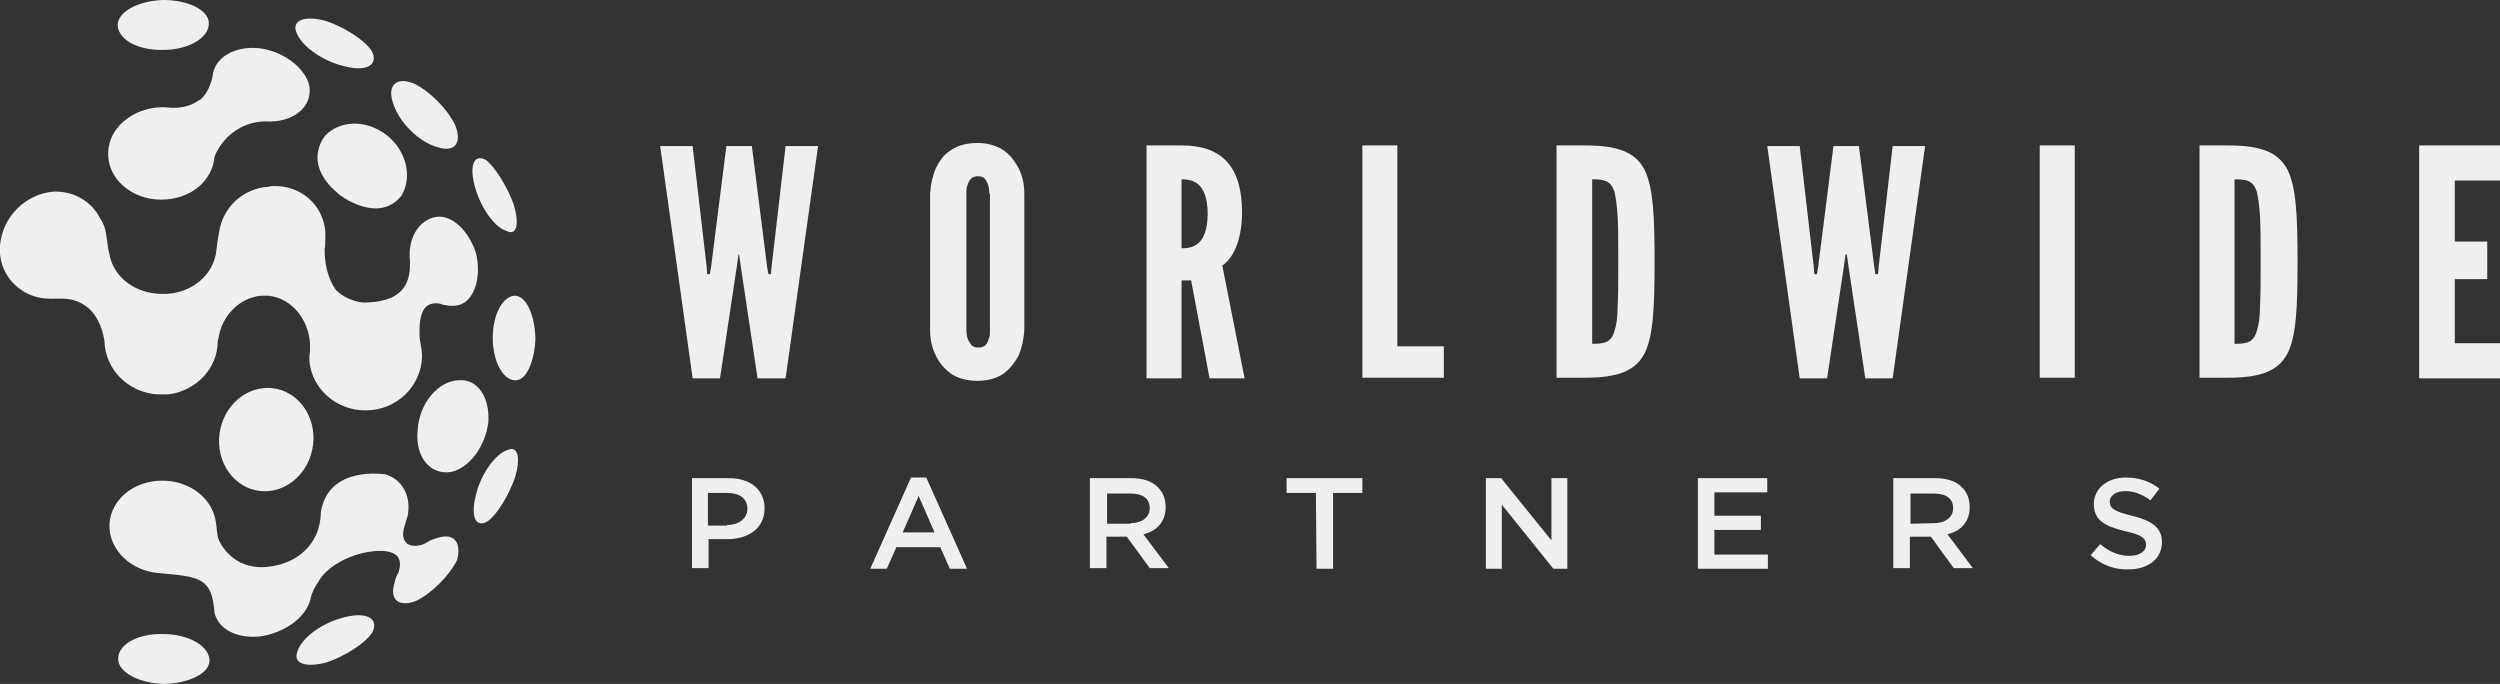 <svg xmlns="http://www.w3.org/2000/svg" width="212" height="58" viewBox="0 0 212 58" fill="none">
    <rect x="0" y="0" width="212" height="58" fill="#333333" stroke="none"/>
    <g clip-path="url(#clip0_268_1233)">
        <path d="M58.682 40.548H61.813C63.648 40.548 64.836 41.541 64.836 43.108C64.836 44.833 63.433 45.721 61.651 45.721H60.086V48.177H58.682V40.548ZM61.651 44.519C62.677 44.519 63.379 43.944 63.379 43.16C63.379 42.272 62.731 41.802 61.651 41.802H60.032V44.571H61.651V44.519Z" fill="#EFEFEF"/>
        <path d="M77.253 40.496H78.549L82.004 48.229H80.546L79.736 46.4H76.011L75.201 48.229H73.798L77.253 40.496ZM79.25 45.146L77.901 42.063L76.551 45.146H79.25Z" fill="#EFEFEF"/>
        <path d="M92.423 40.548H95.932C96.903 40.548 97.713 40.809 98.199 41.332C98.631 41.75 98.847 42.324 98.847 43.004C98.847 44.258 98.091 45.041 96.957 45.303L99.117 48.177H97.497L95.554 45.512H93.826V48.177H92.423V40.548ZM95.878 44.362C96.849 44.362 97.497 43.84 97.497 43.108C97.497 42.272 96.903 41.854 95.878 41.854H93.88V44.414H95.878V44.362Z" fill="#EFEFEF"/>
        <path d="M111.588 41.802H109.104V40.548H115.528V41.802H113.045V48.229H111.642L111.588 41.802Z" fill="#EFEFEF"/>
        <path d="M126.001 40.548H127.297L131.562 45.825V40.548H132.912V48.229H131.724L127.351 42.795V48.229H126.001V40.548Z" fill="#EFEFEF"/>
        <path d="M143.979 40.548H149.863V41.75H145.382V43.735H149.323V44.937H145.382V47.027H149.917V48.229H143.979V40.548Z" fill="#EFEFEF"/>
        <path d="M160.606 40.548H164.115C165.087 40.548 165.897 40.809 166.382 41.332C166.814 41.75 167.03 42.324 167.03 43.004C167.03 44.258 166.274 45.041 165.141 45.303L167.3 48.177H165.681L163.737 45.512H161.956V48.177H160.552V40.548H160.606ZM164.007 44.362C164.979 44.362 165.627 43.84 165.627 43.108C165.627 42.272 165.033 41.854 164.007 41.854H162.01V44.414L164.007 44.362Z" fill="#EFEFEF"/>
        <path d="M177.288 47.079L178.097 46.139C178.853 46.766 179.609 47.132 180.581 47.132C181.444 47.132 181.984 46.766 181.984 46.191C181.984 45.669 181.66 45.355 180.203 45.041C178.529 44.623 177.558 44.153 177.558 42.742C177.558 41.436 178.691 40.496 180.257 40.496C181.39 40.496 182.308 40.809 183.118 41.436L182.362 42.429C181.66 41.906 180.959 41.645 180.203 41.645C179.393 41.645 178.907 42.063 178.907 42.533C178.907 43.108 179.285 43.37 180.797 43.735C182.47 44.153 183.334 44.728 183.334 45.982C183.334 47.393 182.146 48.281 180.527 48.281C179.339 48.333 178.205 47.915 177.288 47.079Z" fill="#EFEFEF"/>
        <path d="M61.057 32.083H58.736L55.983 12.384H58.736L59.924 22.625L59.978 23.252H60.194L60.301 22.625L61.597 12.384H63.757L65.052 22.625L65.16 23.252H65.376L65.43 22.625L66.618 12.384H69.371L66.618 32.083H64.242L62.839 22.73L62.677 21.58H62.623L62.461 22.73L61.057 32.083Z" fill="#EFEFEF"/>
        <path d="M86.862 28.007C86.808 28.791 86.646 29.523 86.376 30.15C86.106 30.672 85.728 31.195 85.189 31.613C84.649 32.031 83.893 32.292 82.867 32.292C81.895 32.292 81.086 32.031 80.546 31.613C80.006 31.195 79.628 30.724 79.358 30.15C79.034 29.523 78.872 28.791 78.872 28.007V16.407C78.926 15.623 79.088 14.892 79.358 14.265C79.628 13.742 79.952 13.168 80.546 12.802C81.086 12.384 81.895 12.123 82.867 12.123C83.839 12.123 84.595 12.384 85.189 12.802C85.728 13.22 86.106 13.742 86.376 14.265C86.7 14.892 86.862 15.623 86.862 16.407V28.007ZM83.893 16.407C83.893 15.885 83.785 15.519 83.515 15.153C83.353 14.996 83.137 14.944 82.921 14.944C82.381 14.944 82.165 15.31 82.057 15.676C81.95 15.885 81.95 16.146 81.95 16.407V28.007C81.95 28.582 82.111 28.948 82.381 29.261C82.543 29.418 82.705 29.47 82.975 29.47C83.515 29.47 83.731 29.157 83.839 28.739C83.947 28.53 83.947 28.321 83.947 28.007V16.407H83.893Z" fill="#EFEFEF"/>
        <path d="M102.572 32.083L101.006 23.775H100.196V32.083H97.227V12.332H100.196C103.76 12.332 105.325 14.265 105.325 18.027C105.325 19.96 104.785 21.737 103.652 22.521L105.541 32.083H102.572ZM100.196 21.058C100.628 21.058 101.168 21.005 101.6 20.64C102.032 20.274 102.41 19.542 102.41 18.131C102.41 16.721 102.032 15.989 101.6 15.623C101.168 15.258 100.628 15.205 100.196 15.205V21.058Z" fill="#EFEFEF"/>
        <path d="M115.528 12.332H118.498V29.366H122.438V32.031H115.528V12.332Z" fill="#EFEFEF"/>
        <path d="M131.994 32.083V12.332H134.369C137.122 12.332 138.634 12.854 139.444 14.369C140.2 15.885 140.308 18.341 140.308 22.207C140.308 26.074 140.2 28.53 139.444 29.993C138.634 31.508 137.122 32.031 134.369 32.031H131.994V32.083ZM135.017 29.157C136.043 29.157 136.637 29.052 136.907 28.059C137.069 27.589 137.176 26.91 137.176 25.969C137.23 25.029 137.23 23.775 137.23 22.155C137.23 20.535 137.23 19.281 137.176 18.341C137.122 17.452 137.015 16.721 136.907 16.25C136.583 15.31 136.043 15.205 135.017 15.205V29.157Z" fill="#EFEFEF"/>
        <path d="M154.938 32.083H152.616L149.863 12.384H152.616L153.804 22.625L153.858 23.252H154.074L154.182 22.625L155.477 12.384H157.637L158.933 22.625L159.041 23.252H159.256L159.31 22.625L160.498 12.384H163.251L160.498 32.083H158.177L156.773 22.73L156.611 21.58H156.503L156.341 22.73L154.938 32.083Z" fill="#EFEFEF"/>
        <path d="M172.969 12.332H175.938V32.031H172.969V12.332Z" fill="#EFEFEF"/>
        <path d="M186.519 32.083V12.332H188.894C191.648 12.332 193.159 12.854 193.969 14.369C194.725 15.885 194.833 18.341 194.833 22.207C194.833 26.074 194.725 28.53 193.969 29.993C193.159 31.508 191.648 32.031 188.894 32.031H186.519V32.083ZM189.488 29.157C190.514 29.157 191.108 29.052 191.378 28.059C191.54 27.589 191.648 26.91 191.648 25.969C191.702 25.029 191.702 23.775 191.702 22.155C191.702 20.535 191.702 19.281 191.648 18.341C191.594 17.452 191.486 16.721 191.378 16.25C191.054 15.31 190.514 15.205 189.488 15.205V29.157Z" fill="#EFEFEF"/>
        <path d="M205.144 12.332H212V15.31H208.167V20.483H210.92V23.67H208.167V29.105H212V32.083H205.144V12.332Z" fill="#EFEFEF"/>
        <path fill-rule="evenodd" clip-rule="evenodd" d="M43.08 38.144C43.944 37.779 44.16 38.876 43.674 40.496C43.134 42.011 42.163 43.631 41.353 44.206C40.381 44.78 39.895 43.892 40.327 42.115C40.705 40.287 42.001 38.458 43.08 38.144Z" fill="#EFEFEF"/>
        <path fill-rule="evenodd" clip-rule="evenodd" d="M38.923 32.24C40.543 32.135 41.569 33.755 41.407 35.845C41.137 37.883 39.787 39.712 38.222 40.025C36.494 40.286 35.199 38.771 35.414 36.524C35.522 34.225 37.142 32.292 38.923 32.24Z" fill="#EFEFEF"/>
        <path fill-rule="evenodd" clip-rule="evenodd" d="M41.245 13.586C42 14.213 43.026 15.832 43.566 17.348C44.052 18.968 43.836 20.013 42.972 19.595C41.892 19.281 40.651 17.452 40.219 15.623C39.787 13.899 40.273 13.011 41.245 13.586Z" fill="#EFEFEF"/>
        <path fill-rule="evenodd" clip-rule="evenodd" d="M29.368 52.305C31.203 51.887 32.121 52.514 31.581 53.611C30.988 54.552 29.26 55.649 27.695 56.171C25.967 56.642 24.833 56.276 25.211 55.283C25.535 54.081 27.425 52.723 29.368 52.305Z" fill="#EFEFEF"/>
        <path fill-rule="evenodd" clip-rule="evenodd" d="M13.82 53.767C16.087 53.767 17.869 54.865 17.761 56.119C17.653 57.164 15.926 57.948 13.928 58C11.931 57.948 10.203 57.112 10.041 56.067C9.825 54.76 11.553 53.715 13.82 53.767Z" fill="#EFEFEF"/>
        <path fill-rule="evenodd" clip-rule="evenodd" d="M27.64 1.777C29.206 2.299 30.933 3.396 31.527 4.337C32.121 5.434 31.149 6.113 29.314 5.643C27.37 5.225 25.481 3.867 25.103 2.665C24.779 1.672 25.913 1.306 27.64 1.777Z" fill="#EFEFEF"/>
        <path fill-rule="evenodd" clip-rule="evenodd" d="M43.782 25.081C44.7 25.238 45.348 26.805 45.402 28.686C45.348 30.515 44.7 32.135 43.836 32.239C42.756 32.396 41.785 30.776 41.785 28.634C41.785 26.596 42.702 24.977 43.782 25.081Z" fill="#EFEFEF"/>
        <path fill-rule="evenodd" clip-rule="evenodd" d="M35.144 7.106C36.44 7.733 37.952 9.249 38.599 10.607C39.193 12.07 38.599 12.959 37.142 12.488C35.522 12.07 33.795 10.346 33.309 8.674C32.823 7.158 33.687 6.479 35.144 7.106Z" fill="#EFEFEF"/>
        <path fill-rule="evenodd" clip-rule="evenodd" d="M13.874 0C15.872 0 17.599 0.784 17.707 1.881C17.815 3.135 16.088 4.232 13.82 4.232C11.553 4.285 9.879 3.24 9.987 1.986C10.149 0.888 11.877 0.052 13.874 0Z" fill="#EFEFEF"/>
        <path fill-rule="evenodd" clip-rule="evenodd" d="M26.237 7.315C25.913 5.748 23.969 4.285 21.864 4.076C19.812 3.919 18.193 4.912 18.031 6.427C17.869 7.368 17.329 8.256 16.951 8.465C16.358 8.831 15.602 9.301 13.982 9.092H14.036H13.712C11.283 9.144 9.231 10.816 9.177 12.906C9.069 15.101 11.121 16.93 13.658 16.93C16.195 16.93 18.031 15.31 18.193 13.272C18.841 11.705 20.352 10.346 22.458 10.294C24.833 10.451 26.507 9.092 26.237 7.315Z" fill="#EFEFEF"/>
        <path d="M37.088 45.616C36.71 45.721 36.332 45.877 35.954 46.139C34.605 46.609 33.849 45.93 34.335 44.519C34.389 44.414 34.389 44.258 34.443 44.153C34.496 43.944 34.605 43.735 34.605 43.526C34.82 41.959 34.065 40.652 32.715 40.234C32.715 40.234 27.856 39.398 27.209 43.422C27.154 46.661 24.509 47.602 24.239 47.706C24.077 47.758 23.915 47.811 23.808 47.863H23.753C19.866 48.96 18.571 45.825 18.571 45.825C18.355 45.303 18.409 44.78 18.301 44.258C18.031 42.272 16.088 40.757 13.766 40.757C11.175 40.757 9.177 42.586 9.285 44.78C9.393 46.766 11.175 48.386 13.388 48.594C16.951 48.908 17.977 48.96 18.193 51.991C18.193 51.991 18.301 52.357 18.355 52.409C18.841 53.506 20.298 54.133 21.972 53.977C24.131 53.715 26.021 52.304 26.345 50.737V50.685C26.507 50.162 26.723 49.692 27.047 49.274C27.047 49.239 27.065 49.204 27.101 49.169C27.748 48.072 29.638 46.975 31.527 46.766C31.851 46.713 32.175 46.713 32.445 46.713C33.093 46.766 33.525 46.922 33.741 47.236C33.741 47.236 33.741 47.288 33.795 47.288V47.34C33.957 47.602 33.957 48.02 33.795 48.542C33.633 48.803 33.525 49.065 33.471 49.378C32.985 50.894 33.849 51.521 35.306 50.946C36.602 50.319 38.114 48.803 38.761 47.497C39.139 46.034 38.545 45.146 37.088 45.616Z" fill="#EFEFEF"/>
        <path fill-rule="evenodd" clip-rule="evenodd" d="M40.381 21.528C39.787 19.594 38.33 18.184 36.98 18.393C35.468 18.654 34.55 20.274 34.767 22.155C34.767 23.357 34.767 25.656 30.772 25.656C29.854 25.551 29.044 25.133 28.504 24.611C27.802 23.67 27.532 22.364 27.532 21.267V21.11C27.587 20.849 27.587 20.587 27.587 20.326V19.594C27.37 17.348 25.481 15.675 23.106 15.78C22.998 15.78 22.89 15.78 22.836 15.832C20.622 15.937 18.841 17.609 18.571 19.751C18.463 20.274 18.409 20.744 18.355 21.162C18.193 23.252 16.25 24.976 13.766 24.924C11.445 24.924 9.609 23.461 9.285 21.58C9.07 20.744 9.07 19.908 8.854 19.229C8.746 18.967 8.638 18.706 8.476 18.497C7.774 17.086 6.262 16.198 4.589 16.25C2.159 16.407 0.162 18.445 0 20.849V21.528C0.162 23.409 1.566 24.872 3.347 25.238C4.859 25.551 5.938 24.872 7.504 26.126C8.152 26.701 8.638 27.589 8.854 28.895C8.908 31.299 10.851 33.285 13.334 33.441H14.306C16.681 33.128 18.463 31.194 18.463 28.948C18.463 28.895 18.463 28.843 18.517 28.739C18.625 27.955 18.949 27.223 19.381 26.648C19.543 26.439 19.759 26.23 19.974 26.021C20.568 25.499 21.27 25.185 22.08 25.081H22.782C24.833 25.29 26.399 27.328 26.291 29.627C26.291 29.836 26.291 29.784 26.237 30.202V30.62C26.453 32.971 28.504 34.8 30.988 34.8C33.633 34.8 35.738 32.762 35.792 30.202C35.792 29.836 35.684 29.261 35.63 28.948C35.576 28.686 35.576 28.425 35.576 28.216C35.576 27.798 35.576 27.328 35.684 26.91C35.954 25.656 36.818 25.656 37.358 25.76C37.466 25.812 37.628 25.865 37.736 25.865C38.168 25.969 38.653 25.969 39.085 25.812C40.273 25.342 40.813 23.461 40.381 21.528Z" fill="#EFEFEF"/>
        <path fill-rule="evenodd" clip-rule="evenodd" d="M34.065 16.564C35.036 14.892 34.389 12.541 32.553 11.287C30.88 10.137 28.774 10.242 27.586 11.495C27.586 11.495 25.535 13.795 28.666 16.407C28.666 16.459 32.067 19.124 34.065 16.564Z" fill="#EFEFEF"/>
        <path d="M26.544 37.746C26.848 35.34 25.319 33.179 23.13 32.92C20.939 32.66 18.917 34.4 18.613 36.806C18.309 39.212 19.837 41.373 22.027 41.633C24.217 41.892 26.239 40.152 26.544 37.746Z" fill="#EFEFEF"/>
    </g>
    <defs>
        <clipPath id="clip0_268_1233">
            <rect width="212" height="58" fill="white"/>
        </clipPath>
    </defs>
</svg>